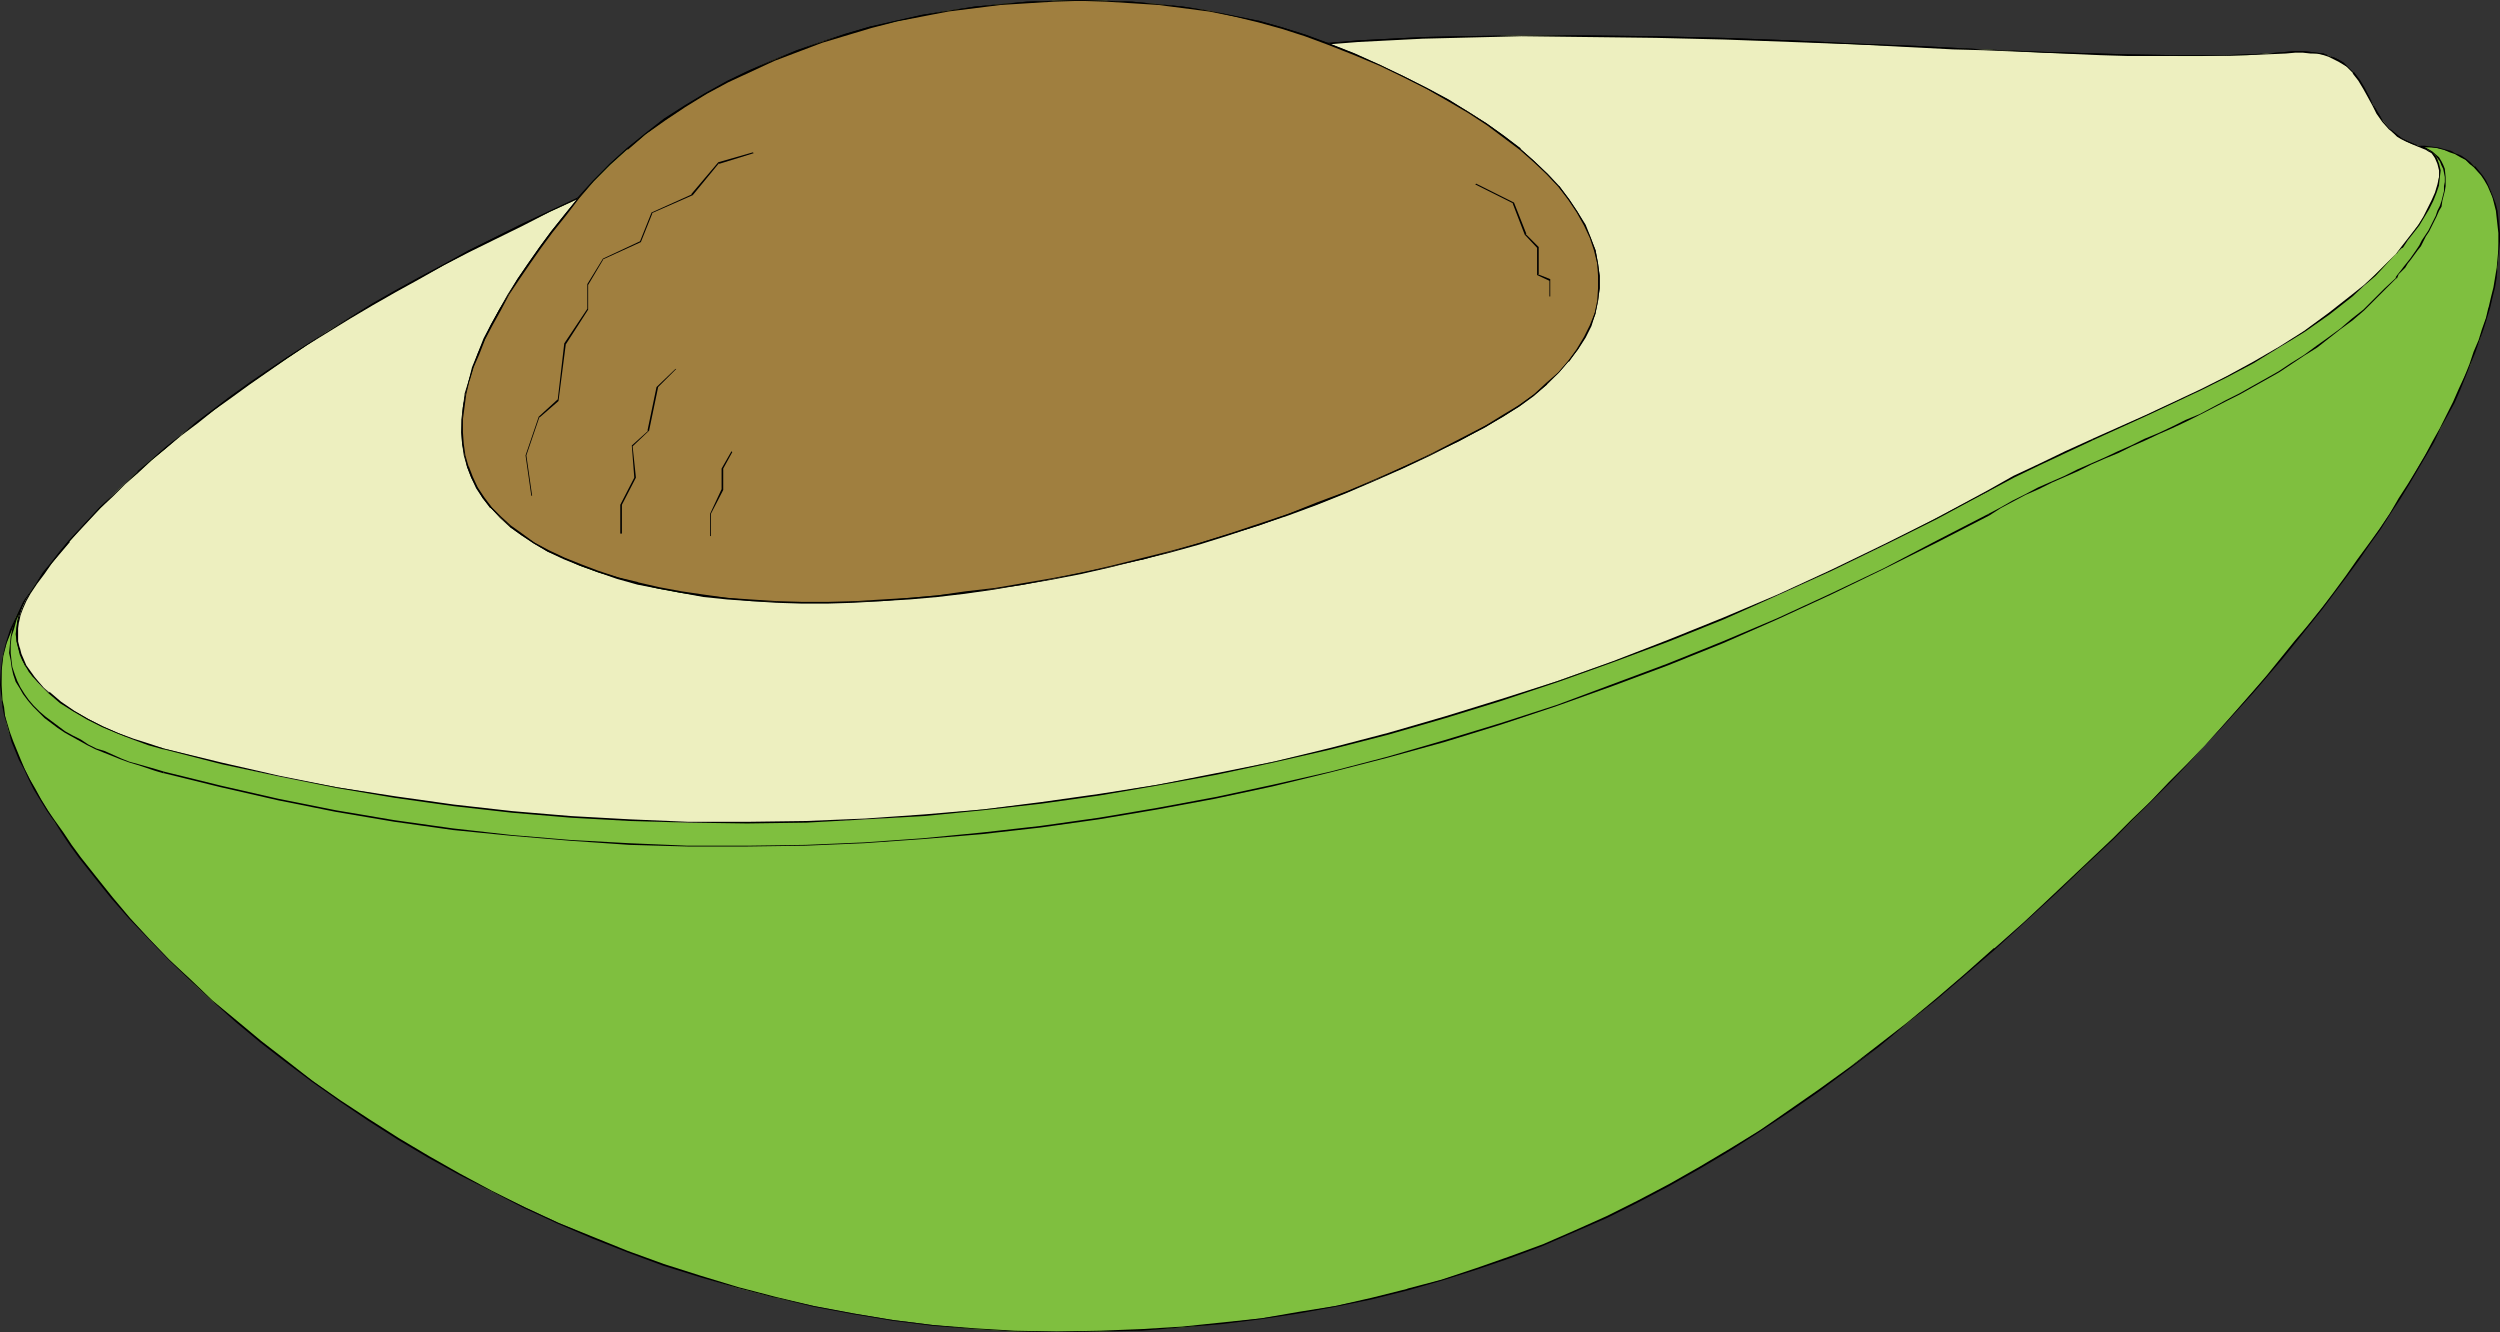 <?xml version="1.0" encoding="UTF-8" standalone="no"?>
<svg
   version="1.0"
   width="129.766mm"
   height="69.158mm"
   id="svg27"
   sodipodi:docname="Avocado 05.wmf"
   xmlns:inkscape="http://www.inkscape.org/namespaces/inkscape"
   xmlns:sodipodi="http://sodipodi.sourceforge.net/DTD/sodipodi-0.dtd"
   xmlns="http://www.w3.org/2000/svg"
   xmlns:svg="http://www.w3.org/2000/svg">
  <rect width="100%" height="100%" fill="#333333" stroke="none"/>
  <sodipodi:namedview
     id="namedview27"
     pagecolor="#ffffff"
     bordercolor="#000000"
     borderopacity="0.25"
     inkscape:showpageshadow="2"
     inkscape:pageopacity="0.0"
     inkscape:pagecheckerboard="0"
     inkscape:deskcolor="#d1d1d1"
     inkscape:document-units="mm" />
  <defs
     id="defs1">
    <pattern
       id="WMFhbasepattern"
       patternUnits="userSpaceOnUse"
       width="6"
       height="6"
       x="0"
       y="0" />
  </defs>
  <path
     style="fill:#7fbf3f;fill-opacity:1;fill-rule:evenodd;stroke:none"
     d="m 207.333,261.225 h -8.242 l -8.08,-0.485 -8.08,-0.808 -7.757,-0.969 -7.757,-1.292 -7.757,-1.454 -7.434,-1.615 -7.595,-1.939 -7.272,-2.262 -7.11,-2.262 -7.11,-2.585 -6.787,-2.746 -6.787,-2.908 -6.626,-3.069 -6.464,-3.069 -6.302,-3.393 -6.141,-3.393 -5.818,-3.554 -5.818,-3.716 -5.656,-3.716 -5.333,-3.877 -5.333,-3.877 -4.848,-3.877 -4.848,-4.039 -4.686,-3.877 -4.363,-4.039 -4.202,-4.2 -3.878,-4.039 -3.878,-4.039 -3.394,-4.039 -3.232,-3.877 -3.07,-4.039 -1.778,-2.262 -1.616,-2.423 -1.616,-2.262 -1.293,-2.262 -1.293,-2.1 -1.293,-2.1 -0.97,-1.939 -0.97,-1.939 -0.97,-1.939 -1.454,-3.554 -0.646,-1.615 -0.485,-1.777 -0.323,-1.615 -0.323,-1.615 -0.323,-1.454 -0.162,-2.908 0.162,-2.908 0.162,-2.746 0.808,-2.585 0.808,-2.423 0.97,-2.585 1.293,-2.423 1.454,-2.423 1.293,-1.939 1.454,-1.939 1.616,-2.1 1.616,-2.1 1.778,-2.1 1.939,-2.1 2.101,-2.262 2.101,-2.262 2.262,-2.262 2.424,-2.262 2.586,-2.423 2.747,-2.423 2.909,-2.262 2.909,-2.585 3.07,-2.423 3.232,-2.423 3.394,-2.585 3.555,-2.585 3.717,-2.423 3.717,-2.585 4.04,-2.585 4.04,-2.746 4.363,-2.585 4.363,-2.585 4.525,-2.585 4.686,-2.585 4.848,-2.585 4.848,-2.746 5.171,-2.585 5.333,-2.585 5.333,-2.585 5.656,-2.585 2.909,-3.393 3.232,-3.231 3.394,-3.069 3.555,-2.908 3.878,-2.908 3.878,-2.585 4.202,-2.423 4.202,-2.423 4.363,-2.1 4.686,-2.1 4.525,-1.777 4.848,-1.777 4.848,-1.454 4.848,-1.454 5.01,-1.131 5.01,-1.131 5.171,-0.969 5.171,-0.646 5.01,-0.646 5.171,-0.323 5.333,-0.323 h 5.01 5.171 l 5.171,0.323 5.01,0.323 5.01,0.646 5.01,0.646 4.848,1.131 4.686,0.969 4.686,1.292 4.686,1.454 4.363,1.615 6.141,-0.485 6.302,-0.323 6.302,-0.323 6.464,-0.162 12.928,-0.323 13.251,0.162 13.251,0.162 13.251,0.323 13.251,0.485 12.928,0.646 12.605,0.485 6.141,0.323 5.979,0.162 5.979,0.323 5.818,0.323 5.656,0.162 5.494,0.162 5.333,0.162 h 5.01 l 4.848,0.162 h 4.848 l 4.363,-0.162 h 4.363 l 3.878,-0.323 3.717,-0.162 1.778,-0.162 h 1.616 l 1.454,0.162 1.293,0.162 1.293,0.162 1.131,0.323 0.97,0.485 0.97,0.485 0.646,0.485 0.808,0.646 1.293,1.292 0.97,1.292 1.131,1.615 0.808,1.615 0.808,1.615 0.97,1.777 1.131,1.454 1.131,1.454 0.808,0.808 0.808,0.646 0.808,0.485 1.131,0.646 0.97,0.485 1.293,0.323 1.293,0.162 1.293,0.162 1.293,0.162 1.131,0.323 1.131,0.323 1.131,0.323 0.97,0.646 0.97,0.646 0.97,0.646 0.808,0.646 1.454,1.777 0.646,0.969 0.646,1.131 0.485,1.131 0.323,1.131 0.485,1.292 0.323,1.292 0.162,1.454 0.162,1.454 0.162,1.454 v 1.615 l -0.162,1.615 v 1.777 l -0.162,1.777 -0.323,1.939 -0.323,1.939 -0.485,1.939 -0.485,2.1 -0.646,2.1 -0.646,2.1 -0.646,2.262 -0.97,2.262 -0.808,2.423 -1.131,2.262 -0.97,2.585 -1.131,2.423 -1.293,2.585 -1.293,2.585 -1.454,2.746 -1.616,2.585 -1.616,2.746 -1.616,2.908 -1.778,2.908 -1.939,2.908 -1.939,2.908 -2.101,3.069 -2.101,3.069 -2.262,3.069 -2.262,3.069 -2.586,3.231 -2.586,3.231 -2.586,3.393 -2.747,3.231 -2.747,3.393 -3.07,3.393 -3.07,3.554 -3.07,3.393 -3.232,3.554 -3.394,3.554 -3.555,3.554 -3.555,3.716 -3.555,3.716 -3.878,3.716 -5.818,5.654 -5.818,5.331 -5.818,5.331 -5.818,5.17 -5.656,5.008 -5.818,5.008 -5.656,4.685 -5.818,4.523 -5.656,4.362 -5.818,4.2 -5.656,4.039 -5.979,3.877 -5.818,3.716 -5.979,3.554 -5.979,3.393 -5.979,3.231 -6.141,3.069 -6.302,2.746 -6.302,2.746 -6.464,2.423 -6.626,2.262 -6.626,2.1 -6.787,1.939 -7.11,1.777 -7.11,1.454 -7.11,1.292 -7.434,1.131 -7.757,0.969 -7.757,0.808 -7.918,0.485 -8.242,0.323 z"
     id="path1" />
  <path
     style="fill:#000000;fill-opacity:1;fill-rule:evenodd;stroke:none"
     d="m 207.333,261.225 -8.242,-0.162 -8.08,-0.485 -8.08,-0.646 -7.757,-0.969 -7.757,-1.292 -7.757,-1.454 -7.434,-1.777 v 0 l -7.434,-1.939 -7.434,-2.262 -7.11,-2.262 -7.11,-2.585 -6.787,-2.746 -6.787,-2.746 -6.626,-3.069 -6.464,-3.231 -6.302,-3.393 -5.979,-3.393 -5.979,-3.554 -5.818,-3.716 -5.656,-3.716 -5.333,-3.716 -5.171,-4.039 -5.01,-3.877 -4.848,-4.039 -4.686,-3.877 v 0 l -4.202,-4.039 -4.363,-4.039 -3.878,-4.039 -3.717,-4.039 v 0 l -3.394,-4.039 -3.232,-4.039 -3.07,-3.877 -1.778,-2.423 -1.616,-2.423 -1.616,-2.262 L 9.373,158.964 8.08,156.864 6.949,154.764 5.818,152.825 4.848,150.887 4.04,148.948 2.586,145.394 1.939,143.617 1.454,142.001 0.97,140.386 v 0 l -0.162,-1.615 -0.323,-1.454 -0.162,-2.908 v -2.908 l 0.323,-2.746 v 0 l 0.646,-2.585 0.97,-2.423 0.97,-2.585 1.293,-2.423 1.454,-2.423 1.293,-1.777 1.454,-2.1 1.454,-1.939 1.778,-2.1 1.778,-2.1 h -0.162 l 1.939,-2.262 4.202,-4.362 2.424,-2.262 2.424,-2.423 2.424,-2.262 v 0 l 2.747,-2.423 2.909,-2.423 2.909,-2.423 3.07,-2.423 3.394,-2.585 3.394,-2.423 3.394,-2.585 3.717,-2.585 3.878,-2.585 3.878,-2.585 4.202,-2.585 4.202,-2.585 4.363,-2.585 4.525,-2.585 4.686,-2.585 4.848,-2.746 5.01,-2.585 10.342,-5.17 5.494,-2.746 5.494,-2.585 3.07,-3.393 3.07,-3.231 3.394,-3.069 v 0.162 l 3.717,-3.069 3.717,-2.746 4.04,-2.585 4.04,-2.585 4.363,-2.262 4.363,-2.1 4.525,-2.1 4.686,-1.777 4.686,-1.777 4.848,-1.454 4.848,-1.454 v 0 l 5.01,-1.292 5.01,-0.969 5.171,-0.969 5.171,-0.646 5.01,-0.646 5.171,-0.323 5.333,-0.323 5.01,-0.162 5.171,0.162 5.171,0.323 5.01,0.323 5.01,0.646 5.01,0.646 4.848,0.969 4.686,1.131 v 0 l 4.686,1.292 4.525,1.454 4.525,1.615 6.141,-0.485 6.302,-0.323 6.302,-0.323 6.464,-0.162 12.928,-0.323 13.251,0.162 13.251,0.162 13.251,0.323 13.251,0.485 12.928,0.485 12.605,0.646 6.141,0.323 5.979,0.162 11.797,0.485 11.15,0.485 5.333,0.162 h 9.858 4.848 4.363 l 4.363,-0.162 3.878,-0.162 3.717,-0.162 1.778,-0.162 h 1.616 l 1.454,0.162 h 1.293 l 1.293,0.323 v 0 l 0.97,0.323 0.97,0.485 0.97,0.485 0.808,0.485 0.808,0.485 v 0 l 1.293,1.292 h -0.162 l 1.131,1.454 0.97,1.615 0.808,1.454 0.808,1.777 0.97,1.615 1.131,1.615 1.293,1.454 v 0 l 0.646,0.646 v 0 l 0.808,0.808 0.97,0.485 0.97,0.485 1.131,0.485 1.293,0.485 1.293,0.162 h 1.293 l 1.293,0.162 h -0.162 l 1.293,0.323 1.131,0.485 0.97,0.323 1.131,0.646 0.97,0.485 0.808,0.808 0.808,0.646 v 0 l 1.454,1.615 0.646,0.969 0.646,1.131 0.485,1.131 0.485,1.131 0.323,1.292 v 0 l 0.323,1.292 0.162,1.454 0.162,1.454 0.162,1.454 v 1.615 1.615 l -0.162,1.777 -0.162,1.777 -0.323,1.939 -0.323,1.939 -0.485,1.939 -0.485,2.1 v -0.162 l -0.485,2.1 -0.808,2.262 -0.646,2.1 -0.97,2.262 -0.808,2.423 -0.97,2.423 -1.131,2.423 -1.131,2.585 -2.586,5.17 -1.454,2.585 -1.454,2.746 -1.616,2.746 -1.778,2.908 -1.778,2.746 -1.778,3.069 -1.939,2.908 -2.101,2.908 -2.262,3.069 -2.262,3.231 -2.262,3.069 -2.424,3.231 -2.586,3.231 -2.747,3.231 -2.747,3.393 -2.747,3.393 -2.909,3.393 v 0 l -6.141,6.947 -3.232,3.554 -3.394,3.554 -3.555,3.554 -3.555,3.716 -3.717,3.554 -3.717,3.716 -5.979,5.654 -5.818,5.493 -5.656,5.331 -5.818,5.17 v -0.162 l -5.818,5.17 -5.656,4.846 -5.656,4.685 -5.818,4.523 -5.656,4.362 5.818,-4.039 5.656,-4.685 5.818,-4.685 5.656,-4.846 5.818,-5.008 v 0 l 5.656,-5.17 5.818,-5.331 5.818,-5.493 5.979,-5.654 3.717,-3.716 3.717,-3.716 3.555,-3.554 3.394,-3.554 3.394,-3.716 3.232,-3.393 6.302,-6.947 v 0 l 2.909,-3.393 2.909,-3.393 2.747,-3.393 2.586,-3.231 2.586,-3.231 2.424,-3.231 2.424,-3.231 2.262,-3.069 2.101,-3.069 2.101,-2.908 1.939,-3.069 1.939,-2.908 1.778,-2.908 1.616,-2.746 1.616,-2.746 1.616,-2.746 1.293,-2.746 2.747,-5.008 1.131,-2.585 0.97,-2.423 0.97,-2.423 0.97,-2.423 0.808,-2.262 0.808,-2.262 0.646,-2.1 0.646,-2.1 v 0 l 0.485,-2.1 0.485,-1.939 0.323,-1.939 0.162,-1.939 0.162,-1.777 0.162,-1.777 0.162,-1.615 v -1.615 l -0.162,-1.454 -0.162,-1.454 -0.162,-1.454 -0.323,-1.292 v 0 l -0.485,-1.292 -0.485,-1.292 -0.485,-1.131 -0.485,-0.969 -0.646,-0.969 -1.454,-1.777 h -0.162 l -0.808,-0.808 -0.808,-0.646 -0.97,-0.646 -1.131,-0.485 -0.97,-0.485 -1.293,-0.323 -1.131,-0.323 v 0 l -1.293,-0.162 -1.293,-0.162 h -1.293 v 0 l -1.131,-0.485 -1.131,-0.485 -0.97,-0.485 -0.97,-0.646 -0.808,-0.646 v 0 l -0.646,-0.646 v 0 l -1.293,-1.454 -0.97,-1.615 -0.97,-1.615 -0.808,-1.615 -0.97,-1.615 -0.97,-1.615 -0.97,-1.454 h -0.162 l -1.293,-1.292 v 0 l -0.646,-0.646 -0.808,-0.485 -0.97,-0.485 -0.97,-0.323 -1.131,-0.485 v 0 l -1.293,-0.162 -1.293,-0.162 -1.454,-0.162 h -1.616 l -1.778,0.162 -3.717,0.323 -3.878,0.162 -4.363,0.162 h -4.363 -4.848 l -9.858,-0.162 -5.333,-0.162 L 400.929,10.178 389.132,9.693 383.153,9.37 377.012,9.047 364.408,8.562 351.48,7.916 338.228,7.431 324.977,7.108 311.726,6.947 h -13.251 l -12.928,0.162 -6.464,0.162 -6.302,0.323 -6.302,0.323 -6.141,0.485 v 0 l -4.363,-1.615 -4.525,-1.454 -4.686,-1.292 h -0.162 l -4.686,-0.969 -4.848,-0.969 -5.01,-0.808 -5.01,-0.485 L 222.038,0.323 216.867,0.162 211.696,0 l -5.01,0.162 -5.333,0.162 -5.171,0.485 -5.01,0.485 -5.171,0.808 -5.171,0.808 -5.01,1.131 -5.01,1.131 v 0 l -5.01,1.454 -4.848,1.615 -4.686,1.615 -4.686,1.939 -4.525,1.939 -4.363,2.1 -4.363,2.423 -4.04,2.423 -4.04,2.585 -3.717,2.908 -3.555,2.908 v 0 l -3.394,3.069 -3.232,3.231 -3.07,3.393 v 0 l -5.494,2.585 -5.494,2.585 -10.342,5.17 -5.01,2.746 -4.848,2.585 -4.686,2.585 -4.525,2.585 -4.363,2.746 -4.202,2.585 -4.04,2.585 -4.04,2.585 -3.878,2.585 -3.555,2.423 -3.555,2.585 -3.394,2.585 -3.232,2.423 -3.07,2.585 -3.07,2.423 -2.747,2.423 -2.747,2.262 v 0.162 l -2.586,2.423 -2.424,2.262 -2.424,2.262 -4.202,4.523 -1.939,2.1 v 0 l -1.778,2.1 -1.616,2.1 -1.616,1.939 -1.293,2.1 -1.293,1.939 -1.454,2.262 -1.293,2.585 -1.131,2.423 -0.808,2.585 -0.646,2.585 v 0 L 0.162,131.501 0,134.409 l 0.323,2.908 0.162,1.454 0.323,1.615 v 0 l 0.485,1.615 0.485,1.777 0.485,1.777 1.454,3.554 0.97,1.777 0.97,2.1 0.97,1.939 1.293,2.1 1.293,2.1 1.454,2.1 1.454,2.262 1.616,2.423 1.778,2.423 3.07,3.877 3.232,4.039 3.555,4.039 v 0 l 3.717,3.877 4.04,4.2 4.202,4.039 4.363,4.039 v 0 l 4.525,4.039 4.848,4.039 5.01,3.877 5.171,3.877 5.494,3.877 5.494,3.716 5.818,3.716 5.979,3.554 6.141,3.393 6.302,3.231 6.302,3.231 6.626,3.069 6.787,2.908 6.949,2.746 6.949,2.585 7.272,2.262 7.272,2.1 7.434,1.939 h 0.162 l 7.434,1.777 7.757,1.454 7.757,1.292 7.757,0.969 8.08,0.646 8.08,0.485 8.242,0.162 z"
     id="path2" />
  <path
     style="fill:#000000;fill-opacity:1;fill-rule:evenodd;stroke:none"
     d="m 362.63,209.529 -5.818,4.2 -5.818,4.039 -5.818,4.039 -5.818,3.554 -5.979,3.554 -5.979,3.393 -6.141,3.231 -6.141,3.069 -6.141,2.746 -6.302,2.746 -6.626,2.423 -6.464,2.262 -6.787,2.262 -6.787,1.777 h 0.162 l -7.11,1.777 -7.11,1.615 -7.11,1.131 -7.434,1.292 -7.757,0.808 -7.757,0.808 -7.918,0.485 -8.242,0.323 -8.403,0.162 v 0.162 l 8.403,-0.162 8.242,-0.162 7.918,-0.646 7.757,-0.646 7.757,-0.969 7.434,-1.131 7.11,-1.292 7.11,-1.454 7.11,-1.777 v 0 l 6.787,-1.939 6.626,-2.1 6.626,-2.262 6.464,-2.423 6.302,-2.746 6.302,-2.746 6.141,-3.069 6.141,-3.231 5.979,-3.393 5.979,-3.554 5.818,-3.716 5.818,-3.877 5.818,-4.039 5.656,-4.2 5.818,-4.362 z"
     id="path3" />
  <path
     style="fill:#000000;fill-opacity:1;fill-rule:evenodd;stroke:none"
     d="m 5.818,116.315 -1.293,1.777 -0.808,1.777 -0.808,1.777 -0.485,1.615 -0.323,1.615 -0.162,1.615 -0.162,1.615 0.323,1.454 0.162,1.292 0.323,1.454 0.485,1.454 0.808,1.292 0.646,1.131 0.97,1.292 0.97,1.131 1.131,1.131 1.131,1.131 2.586,1.939 1.454,0.969 1.454,0.808 1.454,0.808 1.454,0.808 1.616,0.808 1.616,0.646 3.232,1.292 1.778,0.646 1.616,0.485 3.394,1.131 1.616,0.485 0.162,-0.323 -1.616,-0.485 -3.394,-0.969 -1.778,-0.485 -1.616,-0.646 -3.232,-1.454 -1.616,-0.485 -1.616,-0.808 -1.454,-0.969 -1.616,-0.808 -1.454,-0.808 -1.293,-0.969 -2.586,-1.939 -1.131,-0.969 -1.131,-1.131 -0.97,-1.131 -0.808,-1.131 -0.808,-1.292 -0.646,-1.292 -0.485,-1.292 -0.485,-1.454 -0.162,-1.292 -0.162,-1.454 v -1.615 l 0.162,-1.615 0.485,-1.454 0.485,-1.777 0.808,-1.777 0.808,-1.777 1.131,-1.777 z"
     id="path4" />
  <path
     style="fill:#000000;fill-opacity:1;fill-rule:evenodd;stroke:none"
     d="m 31.997,151.694 h 0.162 l 11.15,2.746 11.312,2.585 11.312,2.262 11.474,1.939 11.474,1.615 11.474,1.131 11.474,0.969 11.635,0.808 11.474,0.323 h 11.635 l 11.474,-0.162 11.474,-0.485 11.474,-0.808 11.635,-0.969 11.474,-1.292 11.474,-1.615 11.474,-1.939 11.312,-2.1 11.312,-2.423 11.312,-2.746 11.312,-2.908 11.15,-3.069 10.989,-3.393 11.15,-3.716 10.827,-3.877 10.827,-4.039 10.827,-4.362 10.666,-4.685 10.504,-4.846 10.342,-5.008 10.342,-5.17 10.342,-5.331 -0.162,-0.323 -10.342,5.331 -10.181,5.331 -10.504,5.008 -10.504,4.846 -10.666,4.523 -10.827,4.362 -10.827,4.039 -10.827,4.039 -10.989,3.554 -11.15,3.393 -11.15,3.231 -11.15,2.908 -11.312,2.585 -11.312,2.423 -11.312,2.1 -11.474,1.939 -11.474,1.615 -11.474,1.292 -11.635,1.131 -11.474,0.808 -11.474,0.485 -11.474,0.162 h -11.635 l -11.474,-0.485 -11.635,-0.646 -11.474,-0.969 -11.474,-1.292 -11.474,-1.615 -11.474,-1.939 -11.312,-2.262 -11.312,-2.585 -11.15,-2.746 v 0 z"
     id="path5" />
  <path
     style="fill:#000000;fill-opacity:1;fill-rule:evenodd;stroke:none"
     d="m 390.264,101.13 2.262,-1.454 2.424,-1.292 2.424,-1.292 2.586,-1.131 2.586,-1.292 2.586,-1.131 2.586,-1.131 2.586,-1.292 2.586,-1.131 2.747,-1.131 2.586,-1.292 2.586,-1.131 2.747,-1.292 2.586,-1.131 2.747,-1.292 2.586,-1.292 5.333,-2.746 2.586,-1.292 2.586,-1.454 5.171,-2.908 2.424,-1.615 2.424,-1.615 2.586,-1.615 2.262,-1.777 2.262,-1.777 2.424,-1.777 2.262,-1.939 2.101,-2.1 2.101,-2.1 2.101,-2.1 v -0.162 l -2.262,2.1 -2.101,2.1 -2.101,2.1 -2.262,1.777 -2.262,1.939 -2.424,1.777 -2.262,1.615 -2.424,1.777 -2.586,1.615 -2.424,1.615 -5.171,2.908 -2.586,1.454 -2.586,1.292 -5.171,2.746 -2.747,1.131 -2.586,1.292 -2.747,1.292 -2.747,1.131 -2.586,1.292 -2.586,1.131 -2.747,1.292 -2.586,1.131 -2.586,1.131 -2.586,1.292 -2.586,1.131 -2.586,1.131 -2.424,1.292 -2.586,1.292 -2.262,1.292 -2.424,1.292 z"
     id="path6" />
  <path
     style="fill:#000000;fill-opacity:1;fill-rule:evenodd;stroke:none"
     d="m 470.094,54.604 h 0.162 l 0.323,-0.808 0.646,-0.646 0.646,-0.646 0.485,-0.808 0.646,-0.808 1.293,-1.777 0.646,-0.808 0.485,-0.969 0.485,-0.969 0.646,-0.969 1.454,-2.908 0.485,-1.131 0.485,-0.808 0.162,-1.131 0.485,-1.939 0.162,-0.969 v -0.808 -0.969 l -0.162,-1.615 -0.323,-0.808 -0.323,-0.646 -0.485,-0.808 -1.293,-1.131 -0.808,-0.485 -0.97,-0.485 -0.97,-0.162 v 0 l -0.162,0.162 h 0.162 l 0.808,0.323 0.97,0.323 0.808,0.485 0.646,0.485 0.485,0.646 0.485,0.646 0.323,0.808 0.323,0.646 0.323,1.615 v 0.969 l -0.162,0.808 v 0.969 l -0.485,1.939 -0.323,0.969 -0.485,0.969 -0.323,0.969 -1.454,2.908 -0.646,0.969 -0.646,0.969 -0.485,0.969 -0.646,0.969 -1.131,1.615 -0.646,0.808 -0.646,0.808 -0.485,0.646 -0.646,0.808 -0.485,0.646 h 0.162 z"
     id="path7" />
  <path
     style="fill:#000000;fill-opacity:1;fill-rule:evenodd;stroke:none"
     d="m 474.295,28.756 h 0.162 l 0.646,0.162 0.646,0.323 1.131,0.808 0.323,0.323 0.485,0.646 0.323,0.485 v 0.646 l 0.162,0.485 0.162,0.646 v 0.646 l -0.162,0.808 v 0.646 l -0.162,0.646 -0.323,0.808 -0.162,0.808 -0.323,0.646 -0.646,1.615 -0.485,0.808 -0.323,0.808 -1.131,1.615 -0.323,0.808 -2.262,2.908 -1.131,1.292 -0.485,0.646 -0.485,0.808 h 0.162 v 0.162 h 0.162 l 0.323,-0.808 0.485,-0.646 0.646,-0.646 0.646,-0.646 2.101,-2.908 0.485,-0.808 0.97,-1.615 0.485,-0.808 0.323,-0.808 0.808,-1.615 0.323,-0.646 0.162,-0.808 0.162,-0.808 0.323,-0.808 V 34.733 33.925 33.279 32.633 l -0.162,-0.646 -0.162,-0.646 -0.323,-0.485 -0.323,-0.485 -0.485,-0.485 -0.646,-0.485 -0.485,-0.323 -0.808,-0.323 -0.646,-0.162 v 0 z"
     id="path8" />
  <path
     style="fill:#000000;fill-opacity:1;fill-rule:evenodd;stroke:none"
     d="m 470.094,49.596 -2.262,2.1 -2.101,2.1 -2.101,1.939 -4.525,3.716 -2.262,1.777 -4.848,3.393 -2.424,1.615 -2.586,1.615 -2.424,1.454 -2.586,1.454 -2.586,1.454 -2.586,1.454 -2.586,1.131 -2.586,1.454 -2.747,1.292 -2.586,1.292 -2.747,1.131 -2.586,1.292 -2.747,1.131 -2.586,1.292 -2.586,1.131 -2.747,1.292 -2.586,0.969 -2.586,1.292 -2.586,1.292 -5.01,2.423 -2.586,1.292 -2.424,1.131 -2.424,1.454 0.162,0.323 2.424,-1.454 2.424,-1.292 2.424,-1.292 5.171,-2.423 2.424,-1.292 2.747,-1.131 2.586,-1.131 2.586,-1.292 2.747,-1.131 2.586,-1.131 2.747,-1.292 2.586,-1.131 2.747,-1.292 2.586,-1.292 2.586,-1.131 2.747,-1.454 2.586,-1.292 2.586,-1.454 2.586,-1.292 2.424,-1.615 2.586,-1.454 2.586,-1.454 2.424,-1.615 4.686,-3.393 2.424,-1.777 2.262,-1.939 2.262,-1.939 2.101,-1.939 2.101,-2.262 2.101,-1.939 z"
     id="path9" />
  <path
     style="fill:#000000;fill-opacity:1;fill-rule:evenodd;stroke:none"
     d="m 390.102,95.96 -10.342,5.331 -10.181,5.331 -10.504,5.008 -10.504,4.685 -10.666,4.685 -10.827,4.362 -10.827,4.039 -10.827,3.877 -10.989,3.716 -11.15,3.393 -11.15,3.231 -11.15,2.908 -11.312,2.585 -11.312,2.423 -11.312,2.1 -11.474,1.939 -11.474,1.615 -11.474,1.292 -11.635,1.131 -11.474,0.808 -11.474,0.323 -11.474,0.323 h -11.635 l -11.474,-0.485 -11.635,-0.646 -11.474,-0.969 -11.474,-1.292 -11.474,-1.615 -11.474,-1.939 -11.312,-2.262 -11.312,-2.423 -11.15,-2.746 v 0 l -0.162,0.162 h 0.162 l 11.15,2.746 11.312,2.585 11.312,2.262 11.474,1.939 11.474,1.615 11.474,1.131 11.474,1.131 11.635,0.646 11.474,0.323 11.635,0.162 11.474,-0.323 11.474,-0.485 11.474,-0.808 11.635,-0.969 11.474,-1.292 11.474,-1.615 11.474,-1.939 11.312,-2.1 11.312,-2.423 11.312,-2.746 11.312,-2.908 11.15,-3.069 10.989,-3.554 11.15,-3.554 10.827,-3.877 10.827,-4.2 10.827,-4.362 10.666,-4.523 10.504,-4.846 10.342,-5.008 10.342,-5.17 10.342,-5.331 z"
     id="path10" />
  <path
     style="fill:#000000;fill-opacity:1;fill-rule:evenodd;stroke:none"
     d="m 32.158,146.686 -1.454,-0.646 -1.616,-0.323 -1.454,-0.485 -1.454,-0.485 -1.616,-0.646 -3.07,-1.131 -1.454,-0.808 -1.454,-0.646 -1.454,-0.808 -1.293,-0.808 -1.454,-0.646 -2.586,-1.777 -1.131,-0.969 -1.131,-0.969 -1.131,-0.969 -0.97,-0.969 -0.808,-0.969 -0.808,-1.131 -0.646,-1.131 -0.646,-1.131 -0.485,-1.292 -0.323,-0.969 -0.162,-1.292 -0.162,-1.292 0.162,-2.585 0.485,-1.292 0.323,-1.454 0.646,-1.454 0.97,-1.292 H 5.818 l -0.97,1.292 -0.646,1.454 -0.485,1.292 -0.323,1.454 -0.323,2.585 0.162,1.292 0.323,1.292 0.323,1.131 0.485,1.292 0.485,1.131 0.808,0.969 0.646,1.131 1.131,0.969 0.808,1.131 1.131,1.131 1.131,0.808 1.131,0.969 2.586,1.777 1.454,0.808 1.454,0.808 1.293,0.646 1.454,0.808 1.454,0.646 3.07,1.292 1.616,0.485 1.454,0.485 1.616,0.485 1.454,0.485 1.454,0.485 z"
     id="path11" />
  <path
     style="fill:#000000;fill-opacity:1;fill-rule:evenodd;stroke:none"
     d="m 113.281,38.772 -2.747,3.231 -2.586,3.231 -2.262,3.231 -2.262,3.069 -2.101,3.069 -1.939,3.069 -1.616,2.908 -2.909,5.816 -1.293,2.746 -0.97,2.746 -0.808,2.746 -0.646,2.585 -0.485,2.585 -0.323,2.423 v 2.423 l 0.162,2.423 0.323,2.1 0.808,2.262 0.808,2.262 0.97,1.939 1.293,2.1 1.454,1.777 1.778,1.939 1.939,1.777 2.262,1.615 2.586,1.615 2.747,1.615 2.909,1.454 3.394,1.292 3.394,1.292 3.878,1.292 0.162,-0.162 -3.878,-1.292 -3.555,-1.292 -3.232,-1.454 -3.07,-1.454 -2.586,-1.454 -2.586,-1.615 -2.262,-1.777 -1.939,-1.615 -1.616,-1.777 -1.616,-1.939 -1.293,-1.939 -0.97,-2.1 -0.808,-2.1 -0.646,-2.262 -0.323,-2.1 -0.162,-2.423 v -2.423 l 0.162,-2.423 0.485,-2.585 0.646,-2.585 0.808,-2.585 1.131,-2.746 1.131,-2.746 2.909,-5.816 1.778,-2.908 1.939,-3.069 1.939,-3.069 2.262,-3.069 2.424,-3.231 2.424,-3.231 2.747,-3.231 z"
     id="path12" />
  <path
     style="fill:#000000;fill-opacity:1;fill-rule:evenodd;stroke:none"
     d="m 121.038,113.407 h 0.162 l 3.878,0.969 4.202,0.969 4.202,0.808 4.525,0.646 4.525,0.485 4.848,0.485 4.848,0.323 h 5.01 10.181 l 5.494,-0.323 5.333,-0.485 5.494,-0.485 5.656,-0.646 5.494,-0.646 5.818,-0.969 5.656,-0.969 5.656,-1.292 5.818,-1.131 5.818,-1.454 5.818,-1.454 5.818,-1.777 5.818,-1.615 5.818,-1.939 5.656,-1.939 5.656,-2.262 5.656,-2.262 5.656,-2.262 5.656,-2.423 5.333,-2.585 5.494,-2.746 5.333,-2.746 -0.162,-0.162 -5.333,2.585 -5.494,2.746 -5.333,2.585 -5.656,2.423 -5.494,2.423 -5.818,2.262 -5.656,2.1 -5.656,1.939 -5.818,1.939 -5.818,1.777 -5.818,1.615 -5.656,1.454 -5.818,1.454 -5.818,1.292 -5.656,1.131 -5.656,0.969 -5.818,0.969 -5.494,0.808 -5.656,0.646 -5.494,0.485 -5.333,0.485 -5.494,0.162 -10.181,0.162 -5.01,-0.162 -4.848,-0.323 -4.848,-0.323 -4.525,-0.485 -4.525,-0.808 -4.202,-0.808 -4.202,-0.808 -3.878,-0.969 v 0 z"
     id="path13" />
  <path
     style="fill:#000000;fill-opacity:1;fill-rule:evenodd;stroke:none"
     d="m 291.364,83.682 3.394,-2.1 3.232,-2.1 2.747,-2.1 2.586,-2.1 2.424,-2.262 1.939,-2.262 1.778,-2.262 1.293,-2.262 1.293,-2.423 0.808,-2.423 0.485,-2.585 0.323,-2.423 v -2.423 l -0.323,-2.423 -0.485,-2.585 -0.808,-2.423 -1.293,-2.585 -1.293,-2.423 -1.778,-2.585 -1.939,-2.423 -2.424,-2.423 -2.424,-2.585 -2.909,-2.423 -3.07,-2.423 -3.394,-2.423 -3.555,-2.423 -3.878,-2.423 -4.202,-2.262 -4.525,-2.262 -4.848,-2.262 -5.01,-2.1 -5.171,-2.1 v 0.323 l 5.171,1.939 5.01,2.262 4.686,2.262 4.525,2.262 4.202,2.262 3.878,2.423 3.555,2.423 3.394,2.262 3.07,2.423 2.909,2.423 2.586,2.585 2.101,2.423 2.101,2.423 1.616,2.585 1.454,2.423 1.131,2.585 0.808,2.423 0.485,2.423 0.323,2.423 0.162,2.423 -0.323,2.423 -0.646,2.585 -0.808,2.262 -1.131,2.423 -1.293,2.262 -1.778,2.262 -1.939,2.262 -2.262,2.262 -2.747,2.1 -2.747,2.1 -3.232,2.1 -3.394,2.1 z"
     id="path14" />
  <path
     style="fill:#000000;fill-opacity:1;fill-rule:evenodd;stroke:none"
     d="m 147.541,29.887 -6.787,1.939 -5.171,6.3 h 0.162 l -8.08,3.554 -2.101,5.654 v 0 l -7.272,3.231 -3.07,5.008 v 5.008 0 l -4.525,6.785 -1.454,11.147 v 0 l -3.555,3.231 -2.586,7.593 1.131,7.916 h 0.162 l -1.131,-7.916 v 0 l 2.586,-7.593 v 0 l 3.555,-3.069 1.454,-11.308 v 0.162 l 4.525,-6.785 v -5.008 0 l 3.07,-5.008 -0.162,0.162 7.434,-3.393 2.101,-5.654 v 0 l 8.08,-3.554 5.01,-6.3 v 0.162 l 6.787,-2.1 z"
     id="path15" />
  <path
     style="fill:#000000;fill-opacity:1;fill-rule:evenodd;stroke:none"
     d="m 121.846,104.684 v -5.654 0 l 2.747,-5.331 -0.646,-6.139 v 0 l 3.232,-3.069 1.778,-8.562 v 0 l 3.555,-3.554 h -0.162 l -3.555,3.554 -1.778,8.562 v 0 l -3.232,2.908 0.485,6.3 v 0 l -2.586,5.331 v 5.654 z"
     id="path16" />
  <path
     style="fill:#000000;fill-opacity:1;fill-rule:evenodd;stroke:none"
     d="m 143.339,88.529 -1.778,3.393 v 4.2 -0.162 l -2.424,4.846 v 4.362 h 0.323 v -4.362 0 l 2.262,-4.685 v -4.2 0 l 1.778,-3.231 z"
     id="path17" />
  <path
     style="fill:#000000;fill-opacity:1;fill-rule:evenodd;stroke:none"
     d="m 304.131,58.158 v -3.393 l -2.586,-0.969 0.162,0.162 v -5.493 l -2.424,-2.585 v 0 l -2.424,-6.139 -7.434,-3.716 v 0.162 l 7.272,3.716 v -0.162 l 2.424,6.3 2.424,2.585 -0.162,-0.162 v 5.493 l 2.586,1.131 -0.162,-0.162 v 3.231 z"
     id="path18" />
  <path
     style="fill:#edefbf;fill-opacity:1;fill-rule:evenodd;stroke:none"
     d="m 32.158,146.848 -2.909,-0.808 -3.07,-0.969 -3.07,-1.292 -3.07,-1.292 -2.747,-1.454 -2.909,-1.615 -2.586,-1.615 -2.262,-1.939 -1.131,-0.969 -0.97,-0.969 -0.808,-1.131 -0.808,-0.969 -0.808,-1.292 -0.485,-0.969 -0.485,-1.292 -0.323,-1.131 -0.323,-1.292 v -1.292 -1.292 l 0.162,-1.292 0.323,-1.292 0.485,-1.454 0.646,-1.454 0.808,-1.292 1.293,-1.939 1.454,-2.1 1.616,-1.939 1.616,-2.1 1.778,-2.1 1.939,-2.262 2.101,-2.262 2.101,-2.1 2.262,-2.423 2.424,-2.262 2.586,-2.262 2.747,-2.423 2.909,-2.423 2.909,-2.585 3.07,-2.423 3.394,-2.423 3.232,-2.585 3.555,-2.423 3.717,-2.585 3.878,-2.585 3.878,-2.585 4.04,-2.746 4.363,-2.585 4.363,-2.585 4.525,-2.585 4.686,-2.585 4.848,-2.585 5.01,-2.746 5.171,-2.585 5.171,-2.585 5.494,-2.585 5.494,-2.585 -2.586,3.231 -2.586,3.231 -2.424,3.231 -2.101,3.069 -2.101,3.069 -1.939,3.069 -1.778,2.908 -1.454,2.908 -1.454,2.908 -1.131,2.746 -1.131,2.746 -0.808,2.746 -0.646,2.585 -0.485,2.423 -0.162,2.585 v 2.423 l 0.162,2.262 0.323,2.262 0.646,2.262 0.808,2.1 0.97,1.939 1.293,2.1 1.454,1.939 1.778,1.777 1.939,1.777 2.262,1.615 2.586,1.777 2.747,1.454 2.909,1.454 3.232,1.454 3.555,1.292 3.878,1.131 3.878,1.131 4.202,0.969 4.363,0.808 4.363,0.646 4.686,0.485 4.686,0.323 4.848,0.323 5.01,0.162 h 5.171 l 5.171,-0.162 5.333,-0.323 5.494,-0.323 5.494,-0.485 5.494,-0.646 5.656,-0.808 5.656,-0.969 5.656,-0.969 5.818,-1.131 5.656,-1.292 5.818,-1.454 5.818,-1.454 5.818,-1.615 5.818,-1.777 5.818,-1.939 5.656,-1.939 5.818,-2.1 5.494,-2.262 5.656,-2.423 5.656,-2.423 5.333,-2.585 5.494,-2.585 5.333,-2.908 3.394,-1.939 3.232,-2.1 2.909,-2.1 2.424,-2.1 2.424,-2.423 1.939,-2.1 1.778,-2.423 1.293,-2.262 1.293,-2.423 0.808,-2.423 0.485,-2.262 0.323,-2.585 v -2.423 l -0.323,-2.423 -0.485,-2.585 -0.808,-2.423 -1.293,-2.585 -1.293,-2.423 -1.778,-2.585 -1.939,-2.423 -2.262,-2.423 -2.586,-2.585 -2.747,-2.423 -3.232,-2.423 -3.232,-2.423 -3.717,-2.423 -3.878,-2.262 -4.202,-2.262 -4.525,-2.262 -4.686,-2.423 -5.01,-2.1 -5.333,-2.1 6.141,-0.485 6.302,-0.323 6.302,-0.323 6.464,-0.162 12.928,-0.323 13.251,0.162 13.251,0.162 13.251,0.323 13.251,0.485 12.928,0.646 12.605,0.485 6.141,0.323 5.979,0.162 5.979,0.323 5.818,0.323 5.656,0.162 5.494,0.162 5.333,0.162 h 5.01 l 4.848,0.162 h 4.848 l 4.363,-0.162 h 4.363 l 3.878,-0.323 3.717,-0.162 1.778,-0.162 h 1.616 l 1.454,0.162 1.293,0.162 1.293,0.162 1.131,0.323 0.97,0.485 0.97,0.485 0.646,0.485 0.808,0.646 1.293,1.292 1.131,1.292 0.97,1.615 0.808,1.615 0.97,1.615 0.808,1.777 1.131,1.454 1.293,1.454 0.646,0.808 0.808,0.646 0.808,0.485 1.131,0.646 0.97,0.485 1.293,0.323 0.646,0.323 0.808,0.323 0.646,0.323 0.485,0.485 0.485,0.485 0.323,0.485 0.485,1.131 0.323,1.292 -0.162,1.292 -0.162,1.454 -0.485,1.615 -0.646,1.615 -0.808,1.615 -0.97,1.615 -0.97,1.454 -2.101,3.069 -1.131,1.292 -1.131,1.292 -4.202,4.2 -2.101,2.1 -2.262,1.939 -4.686,3.554 -4.686,3.393 -5.01,3.231 -5.01,2.908 -5.171,2.746 -5.333,2.746 -10.504,4.846 -10.666,4.846 -5.171,2.423 -5.171,2.423 -5.01,2.423 -5.01,2.746 -10.181,5.331 -10.181,5.331 -10.504,5.008 -10.504,4.846 -10.666,4.523 -10.827,4.362 -10.666,4.039 -10.989,3.877 -10.989,3.716 -11.15,3.393 -11.15,3.231 -11.15,2.908 -11.312,2.585 -11.312,2.423 -11.474,2.1 -11.312,1.939 -11.474,1.615 -11.474,1.292 -11.474,1.131 -11.474,0.808 -11.635,0.485 -11.635,0.162 h -11.474 l -11.474,-0.485 -11.635,-0.646 -11.474,-0.969 -11.474,-1.292 -11.474,-1.615 -11.474,-1.939 -11.312,-2.1 -11.312,-2.585 z"
     id="path19" />
  <path
     style="fill:#000000;fill-opacity:1;fill-rule:evenodd;stroke:none"
     d="m 32.158,146.848 v 0 l -2.909,-0.969 -3.07,-0.969 -3.07,-1.131 -2.909,-1.292 -2.909,-1.454 -2.747,-1.615 -2.586,-1.777 -2.262,-1.939 v 0.162 L 8.565,134.893 7.595,133.762 v 0 l -0.808,-0.969 -0.808,-1.131 -0.808,-1.131 -0.485,-1.131 -0.485,-1.131 -0.323,-1.292 v 0.162 L 3.555,125.847 v -1.292 -1.292 l 0.162,-1.292 v 0.162 l 0.323,-1.454 0.485,-1.292 0.646,-1.454 0.808,-1.454 1.293,-1.939 1.454,-1.939 1.454,-2.1 1.778,-2.1 1.778,-2.1 h -0.162 l 1.939,-2.1 2.101,-2.262 2.101,-2.262 2.424,-2.262 2.424,-2.423 2.586,-2.262 2.586,-2.423 v 0 l 2.909,-2.423 2.909,-2.423 3.232,-2.423 3.232,-2.585 3.394,-2.423 3.555,-2.585 3.717,-2.585 3.717,-2.585 3.878,-2.585 4.202,-2.585 4.202,-2.585 4.363,-2.585 4.525,-2.585 4.686,-2.585 4.848,-2.746 5.01,-2.585 10.504,-5.17 5.333,-2.746 5.656,-2.585 -0.162,-0.162 -2.747,3.393 -2.586,3.231 -2.262,3.069 -2.262,3.231 -2.101,3.069 -1.939,3.069 -1.616,2.908 -1.616,2.908 -1.454,2.746 -1.131,2.908 -1.131,2.746 -0.646,2.585 -0.808,2.585 v 0.162 l -0.323,2.423 -0.323,2.585 v 2.423 l 0.162,2.262 0.323,2.262 v 0 l 0.646,2.262 0.808,2.1 0.97,2.1 1.293,1.939 1.454,1.939 h 0.162 l 1.778,1.939 1.939,1.777 v 0 l 2.262,1.615 2.424,1.615 2.747,1.615 3.07,1.454 3.232,1.292 3.555,1.292 3.717,1.292 4.04,1.131 v 0 l 4.202,0.808 4.363,0.808 4.363,0.808 4.686,0.485 4.686,0.323 4.848,0.323 5.01,0.162 h 5.171 l 5.171,-0.162 5.333,-0.323 5.494,-0.323 5.494,-0.485 5.494,-0.646 5.656,-0.808 5.656,-0.969 5.656,-0.969 5.818,-1.131 5.656,-1.292 5.818,-1.454 h 0.162 l 5.818,-1.454 5.818,-1.615 5.656,-1.777 5.818,-1.939 5.818,-1.939 5.656,-2.1 5.656,-2.262 5.656,-2.423 5.494,-2.423 5.494,-2.585 5.333,-2.746 5.333,-2.746 3.394,-2.1 3.232,-1.939 2.909,-2.1 2.586,-2.262 v 0 l 2.262,-2.262 1.939,-2.262 h 0.162 l 1.616,-2.262 1.454,-2.423 1.131,-2.262 0.97,-2.423 v -0.162 l 0.485,-2.262 0.323,-2.585 v -2.423 l -0.323,-2.423 -0.485,-2.585 v 0 l -0.97,-2.423 -1.131,-2.585 -1.454,-2.585 -1.616,-2.423 -1.939,-2.585 h -0.162 l -2.262,-2.423 -2.424,-2.423 v 0 l -2.909,-2.585 -3.07,-2.423 -3.394,-2.423 -3.555,-2.262 -4.04,-2.423 -4.202,-2.262 -4.363,-2.262 -4.848,-2.262 -5.01,-2.262 -5.333,-2.1 v 0.323 l 6.141,-0.485 6.302,-0.323 6.302,-0.323 6.464,-0.162 12.928,-0.323 13.251,0.162 13.251,0.162 13.251,0.323 13.251,0.485 12.928,0.485 12.605,0.646 6.141,0.323 5.979,0.162 11.797,0.485 11.15,0.485 5.333,0.162 h 9.858 4.848 4.363 l 4.363,-0.162 3.878,-0.162 3.717,-0.162 1.778,-0.162 h 1.616 l 1.454,0.162 h 1.293 l 1.293,0.323 v 0 l 0.97,0.323 0.97,0.485 0.97,0.485 0.808,0.485 0.808,0.485 v 0 l 1.293,1.292 h -0.162 l 1.131,1.454 0.97,1.615 0.808,1.454 0.97,1.777 0.808,1.615 1.131,1.615 1.293,1.454 v 0 l 0.808,0.646 v 0 l 0.808,0.808 0.808,0.485 0.97,0.485 1.131,0.485 1.131,0.485 0.808,0.323 0.808,0.323 0.485,0.323 0.646,0.323 v 0 l 0.323,0.485 0.323,0.485 0.485,1.131 v 0 l 0.323,1.292 v 1.292 l -0.323,1.454 v 0 l -0.485,1.615 -0.646,1.454 -0.808,1.615 -0.808,1.615 -0.97,1.615 -2.262,2.908 -1.131,1.454 v 0 l -0.97,1.292 -4.202,4.2 -2.101,1.939 v 0 l -2.424,1.939 -4.525,3.554 -4.848,3.554 -4.848,3.069 -5.01,2.908 -5.333,2.908 -5.171,2.585 -10.666,5.008 -10.504,4.685 v 0.323 l 10.666,-4.846 10.666,-5.008 5.171,-2.585 5.171,-2.746 5.01,-3.069 5.01,-3.069 4.848,-3.393 4.525,-3.554 2.262,-2.1 v 0 l 2.262,-1.939 4.04,-4.362 1.131,-1.131 h 0.162 l 0.97,-1.454 2.262,-2.908 0.97,-1.615 0.97,-1.615 0.808,-1.615 0.646,-1.615 0.485,-1.454 v -0.162 l 0.162,-1.454 0.162,-1.292 -0.323,-1.292 -0.485,-1.292 -0.323,-0.485 -0.485,-0.485 -0.646,-0.323 -0.646,-0.485 -0.646,-0.323 -0.808,-0.162 -1.131,-0.485 -1.131,-0.485 -0.97,-0.485 -0.808,-0.646 -0.808,-0.646 v 0 l -0.808,-0.646 v 0 l -1.293,-1.454 -0.97,-1.615 -0.97,-1.615 -0.808,-1.615 -0.808,-1.615 -0.97,-1.615 -1.131,-1.454 h -0.162 l -1.293,-1.292 v 0 l -0.646,-0.646 -0.808,-0.485 -0.97,-0.485 -0.97,-0.323 -1.131,-0.485 v 0 l -1.293,-0.162 -1.293,-0.162 -1.454,-0.162 h -1.616 l -1.778,0.162 -3.717,0.323 -3.878,0.162 -4.363,0.162 h -4.363 -4.848 l -9.858,-0.162 -5.333,-0.162 L 400.929,10.178 389.132,9.693 383.153,9.37 377.012,9.047 364.408,8.562 351.48,7.916 338.228,7.431 324.977,7.108 311.726,6.947 h -13.251 l -12.928,0.162 -6.464,0.162 -6.302,0.323 -6.302,0.323 -6.626,0.646 5.656,2.262 5.01,2.1 4.848,2.262 4.363,2.262 4.363,2.423 3.878,2.262 3.555,2.423 3.394,2.423 3.07,2.423 2.909,2.423 v 0 l 2.424,2.423 2.424,2.423 h -0.162 l 1.939,2.585 1.778,2.423 1.454,2.585 1.131,2.423 0.808,2.423 v 0 l 0.646,2.585 0.162,2.423 v 2.423 l -0.162,2.585 -0.646,2.262 v 0 l -0.808,2.423 -1.131,2.423 -1.454,2.262 -1.778,2.262 h 0.162 l -2.101,2.262 -2.262,2.262 v 0 l -2.586,2.1 -2.909,2.1 -3.07,2.1 -3.555,1.939 -5.333,2.908 -5.333,2.746 -5.494,2.423 -5.494,2.585 -5.656,2.262 -5.656,2.262 -5.656,2.1 -5.818,2.1 -5.818,1.777 -5.656,1.777 -5.818,1.615 -5.818,1.615 v 0 l -5.818,1.292 -5.656,1.292 -5.818,1.292 -5.656,0.969 -5.656,0.808 -5.656,0.808 -5.494,0.646 -5.494,0.485 -5.494,0.485 -5.333,0.162 -5.171,0.162 h -5.171 l -5.01,-0.162 -4.848,-0.162 -4.686,-0.485 -4.686,-0.485 -4.363,-0.646 -4.363,-0.808 -4.202,-0.969 h 0.162 l -4.04,-1.131 -3.878,-1.131 -3.394,-1.292 -3.232,-1.454 -3.07,-1.454 -2.747,-1.454 -2.424,-1.615 -2.262,-1.777 v 0.162 l -1.939,-1.777 -1.778,-1.939 v 0 l -1.454,-1.777 -1.293,-2.1 -1.131,-1.939 -0.646,-2.262 -0.646,-2.1 v 0 l -0.485,-2.262 -0.162,-2.262 0.162,-2.423 0.162,-2.585 0.485,-2.423 v 0 l 0.646,-2.585 0.808,-2.746 0.97,-2.585 1.293,-2.908 1.454,-2.746 1.454,-2.908 1.778,-3.069 1.939,-2.908 2.101,-3.069 2.101,-3.231 2.424,-3.069 2.586,-3.231 2.909,-3.716 -5.979,2.746 -5.494,2.585 -10.504,5.17 -4.848,2.746 -4.848,2.585 -4.686,2.585 -4.525,2.585 -4.525,2.746 -4.202,2.585 -4.04,2.585 -4.04,2.585 -3.717,2.585 -3.717,2.585 -3.555,2.423 -3.394,2.585 -3.232,2.423 -3.07,2.585 -3.07,2.423 -2.747,2.423 v 0 l -2.747,2.423 -2.586,2.423 -2.424,2.262 -2.424,2.262 -2.101,2.262 -2.101,2.262 -1.939,2.1 v 0 l -1.778,2.262 -1.616,2.1 -1.616,1.939 -1.293,1.939 -1.293,1.939 -0.808,1.454 -0.646,1.454 -0.485,1.454 -0.485,1.292 v 0 l -0.162,1.292 v 1.292 1.292 l 0.323,1.292 v 0 l 0.323,1.292 0.485,1.131 0.646,1.131 0.646,1.131 0.808,0.969 0.97,1.131 v 0 l 0.97,0.969 1.131,0.969 v 0.162 l 2.262,1.939 2.586,1.615 2.747,1.615 2.909,1.454 3.07,1.292 2.909,1.131 3.07,1.131 2.909,0.808 h 0.162 z"
     id="path20" />
  <path
     style="fill:#000000;fill-opacity:1;fill-rule:evenodd;stroke:none"
     d="m 410.464,86.106 -5.333,2.423 -5.01,2.423 -5.171,2.423 -4.848,2.746 -10.181,5.493 -10.342,5.17 -10.342,5.008 -10.504,4.846 -10.666,4.523 -10.827,4.362 -10.827,4.2 -10.827,3.877 -11.15,3.554 -10.989,3.393 -11.15,3.231 -11.15,2.908 v 0 l -11.312,2.746 -11.312,2.262 -11.474,2.262 -11.312,1.777 -11.474,1.615 -11.474,1.454 -11.474,0.969 -11.474,0.808 -11.635,0.485 -11.635,0.162 h -11.474 l -11.474,-0.485 -11.635,-0.646 -11.474,-0.969 -11.474,-1.292 -11.474,-1.615 -11.474,-1.777 -11.312,-2.262 -11.312,-2.585 -11.312,-2.746 v 0.162 l 11.312,2.908 11.312,2.423 11.312,2.262 11.474,1.939 11.474,1.615 11.474,1.292 11.474,0.969 11.635,0.646 11.474,0.323 11.474,0.162 11.635,-0.162 11.635,-0.646 11.474,-0.646 11.474,-1.131 11.474,-1.292 11.474,-1.615 11.312,-1.939 11.474,-2.1 11.312,-2.423 11.312,-2.585 v 0 l 11.312,-2.908 11.15,-3.231 10.989,-3.393 11.15,-3.716 10.827,-3.877 10.827,-4.039 10.827,-4.362 10.504,-4.685 10.666,-4.846 10.342,-5.008 10.342,-5.17 10.181,-5.493 4.848,-2.585 5.01,-2.423 5.171,-2.423 5.171,-2.423 z"
     id="path21" />
  <path
     style="fill:#a07f3f;fill-opacity:1;fill-rule:evenodd;stroke:none"
     d="m 121.2,113.246 -3.878,-1.131 -3.555,-1.292 -3.232,-1.454 -2.909,-1.292 -2.747,-1.615 -2.586,-1.615 -2.262,-1.615 -1.939,-1.777 -1.616,-1.939 -1.616,-1.777 -1.131,-2.1 -1.131,-1.939 -0.808,-2.1 -0.646,-2.262 -0.323,-2.262 -0.162,-2.262 v -2.585 l 0.323,-2.423 0.323,-2.423 0.808,-2.746 0.808,-2.585 0.97,-2.746 1.293,-2.746 1.293,-2.908 1.616,-2.908 1.616,-2.908 1.939,-3.069 2.101,-3.069 2.262,-3.069 2.262,-3.231 2.586,-3.231 2.586,-3.231 3.07,-3.393 3.232,-3.231 3.394,-3.069 3.555,-2.908 3.878,-2.908 3.878,-2.585 4.04,-2.423 4.363,-2.423 4.363,-2.1 4.525,-2.1 4.686,-1.777 4.686,-1.777 4.848,-1.454 5.01,-1.454 5.01,-1.131 5.01,-1.131 5.01,-0.969 5.171,-0.646 5.171,-0.646 5.171,-0.323 5.171,-0.323 h 5.171 5.171 l 5.171,0.323 5.01,0.323 5.01,0.646 5.01,0.646 4.848,1.131 4.686,0.969 4.686,1.292 4.525,1.454 4.525,1.615 5.171,2.1 5.171,2.1 4.686,2.423 4.363,2.262 4.202,2.262 4.04,2.262 3.555,2.423 3.394,2.423 3.07,2.423 2.747,2.423 2.586,2.585 2.262,2.423 1.939,2.423 1.778,2.585 1.454,2.423 1.131,2.585 0.808,2.423 0.485,2.585 0.323,2.423 v 2.423 l -0.162,2.423 -0.646,2.423 -0.808,2.423 -1.131,2.423 -1.454,2.262 -1.778,2.262 -1.939,2.262 -2.262,2.262 -2.586,2.1 -2.909,2.1 -3.07,2.1 -3.555,1.939 -5.333,2.908 -5.333,2.746 -5.494,2.423 -5.494,2.585 -5.656,2.262 -5.656,2.262 -5.656,2.1 -5.818,2.1 -5.656,1.777 -5.818,1.777 -5.818,1.777 -5.818,1.454 -5.818,1.454 -5.656,1.131 -5.818,1.292 -5.656,0.969 -5.656,0.969 -5.656,0.646 -5.656,0.646 -5.494,0.485 -5.333,0.485 -5.333,0.323 h -5.333 -5.01 -5.01 l -5.01,-0.323 -4.686,-0.485 -4.686,-0.485 -4.363,-0.646 -4.363,-0.808 -4.202,-0.969 z"
     id="path22" />
  <path
     style="fill:#000000;fill-opacity:1;fill-rule:evenodd;stroke:none"
     d="m 121.2,113.246 -3.878,-1.292 -3.394,-1.292 -3.232,-1.292 -3.07,-1.454 -2.747,-1.454 -2.424,-1.777 -2.262,-1.615 v 0 l -1.939,-1.777 -1.778,-1.777 v 0 L 95.021,97.576 93.728,95.637 92.758,93.537 91.95,91.437 v 0.162 l -0.646,-2.262 -0.323,-2.262 -0.162,-2.262 v -2.585 l 0.323,-2.423 0.323,-2.423 0.646,-2.746 v 0.162 l 0.808,-2.746 1.131,-2.585 1.131,-2.908 1.454,-2.746 1.616,-2.908 1.616,-3.069 1.939,-2.908 2.101,-3.069 2.262,-3.231 2.262,-3.069 2.586,-3.231 2.586,-3.393 v 0 l 2.909,-3.393 3.232,-3.231 3.394,-3.069 v 0.162 l 3.555,-3.069 3.878,-2.746 3.878,-2.585 4.202,-2.585 4.202,-2.262 4.525,-2.1 4.525,-2.1 4.686,-1.777 4.686,-1.777 4.848,-1.454 4.848,-1.454 v 0 l 5.01,-1.292 5.01,-0.969 5.01,-0.969 5.171,-0.646 5.171,-0.646 5.171,-0.323 5.171,-0.323 5.171,-0.162 5.171,0.162 5.171,0.323 5.01,0.323 5.01,0.646 5.01,0.646 4.848,0.969 4.686,1.131 v 0 l 4.686,1.292 4.525,1.454 4.363,1.615 5.333,2.1 5.01,2.1 4.686,2.262 4.525,2.262 4.202,2.423 3.878,2.262 3.717,2.423 3.232,2.423 3.232,2.423 v 0 l 2.747,2.423 2.586,2.423 2.262,2.423 v 0 l 1.939,2.585 1.616,2.423 1.454,2.585 1.131,2.423 0.808,2.423 v 0 l 0.646,2.585 0.162,2.423 v 2.423 l -0.162,2.423 -0.485,2.423 v 0 l -0.97,2.423 -1.131,2.262 -1.454,2.423 -1.616,2.262 -1.939,2.262 v 0 l -2.424,2.1 v 0 l -2.424,2.262 -2.909,2.1 -3.232,1.939 -3.394,2.1 -5.333,2.746 -5.333,2.746 -5.494,2.585 -5.494,2.423 -5.656,2.423 -5.656,2.1 -5.656,2.262 -5.818,1.939 -5.818,1.939 -5.656,1.777 -5.818,1.615 -5.818,1.454 v 0 l -5.818,1.454 -5.656,1.292 -5.818,1.131 -5.656,0.969 -5.656,0.969 -5.656,0.646 -5.656,0.808 -5.494,0.485 -5.333,0.323 -5.333,0.323 -5.333,0.162 h -5.01 l -5.01,-0.162 -5.01,-0.323 -4.686,-0.323 -4.686,-0.646 -4.363,-0.646 -4.363,-0.808 -4.202,-0.969 h 0.162 l -4.04,-0.969 -0.162,0.162 4.04,1.131 v 0 l 4.202,0.969 4.363,0.808 4.363,0.646 4.686,0.485 4.686,0.485 5.01,0.162 5.01,0.162 h 5.01 l 5.333,-0.162 5.333,-0.162 5.333,-0.485 5.494,-0.485 5.656,-0.646 5.656,-0.808 5.656,-0.808 5.656,-1.131 5.818,-1.131 5.656,-1.292 5.818,-1.292 h 0.162 l 5.656,-1.615 5.818,-1.615 5.818,-1.777 5.818,-1.777 5.656,-2.1 5.818,-2.1 5.656,-2.262 5.494,-2.423 5.656,-2.423 5.333,-2.585 5.494,-2.585 5.333,-2.908 3.394,-1.939 3.232,-2.1 2.747,-2.1 2.586,-2.1 v -0.162 l 2.424,-2.262 v 0 l 1.939,-2.262 1.778,-2.262 1.454,-2.262 1.131,-2.262 0.808,-2.585 v 0 l 0.485,-2.423 0.323,-2.423 v -2.423 l -0.323,-2.423 -0.485,-2.585 v 0 l -0.97,-2.585 -0.97,-2.423 -1.616,-2.585 -1.616,-2.423 -1.939,-2.585 v 0 l -2.262,-2.423 -2.586,-2.423 -2.747,-2.423 v -0.162 l -3.232,-2.423 -3.394,-2.423 -3.555,-2.262 -3.878,-2.423 -4.202,-2.262 -4.525,-2.262 -4.686,-2.262 -5.01,-2.262 -5.333,-2.1 -4.363,-1.615 -4.686,-1.454 -4.525,-1.292 h -0.162 l -4.686,-0.969 -4.848,-0.969 -5.01,-0.808 -5.01,-0.485 -5.01,-0.485 -5.171,-0.162 L 211.857,0 l -5.171,0.162 -5.171,0.162 -5.171,0.485 -5.171,0.485 -5.171,0.808 -5.01,0.808 -5.01,1.131 -5.01,1.131 h -0.162 l -4.848,1.454 -4.848,1.615 -4.686,1.615 -4.686,1.939 -4.525,1.939 -4.363,2.1 -4.363,2.423 -4.04,2.423 -4.04,2.585 -3.717,2.908 -3.717,2.908 v 0 l -3.394,3.069 -3.07,3.231 -3.07,3.393 v 0 l -2.747,3.393 -2.586,3.231 -2.262,3.069 -2.262,3.231 -2.101,3.069 -1.778,3.069 -1.778,2.908 -1.616,2.908 -1.293,2.746 -1.293,2.908 -0.97,2.746 -0.808,2.585 v 0 l -0.646,2.746 -0.485,2.423 -0.162,2.423 -0.162,2.585 0.162,2.262 0.485,2.262 0.485,2.262 v 0 l 0.808,2.1 1.131,2.1 1.131,1.939 1.616,1.939 v 0 l 1.778,1.777 1.939,1.777 v 0.162 l 2.262,1.615 2.424,1.615 2.747,1.615 3.07,1.292 3.232,1.454 3.555,1.292 3.717,1.131 z"
     id="path23" />
  <path
     style="fill:#000000;fill-opacity:1;fill-rule:evenodd;stroke:none"
     d="m 147.702,29.887 -6.787,1.939 -5.333,6.3 h 0.162 l -7.918,3.554 -2.262,5.654 v 0 l -7.272,3.393 -3.07,5.008 v 4.846 0 l -4.525,6.785 -1.293,11.147 v -0.162 l -3.717,3.393 -2.586,7.593 1.131,7.916 h 0.162 l -1.131,-7.916 v 0 l 2.586,-7.593 v 0.162 l 3.717,-3.231 1.454,-11.308 v 0.162 l 4.363,-6.785 v -5.008 0.162 l 3.07,-5.17 -0.162,0.162 7.434,-3.393 2.262,-5.654 h -0.162 l 8.08,-3.554 5.171,-6.3 v 0.162 l 6.787,-2.1 z"
     id="path24" />
  <path
     style="fill:#000000;fill-opacity:1;fill-rule:evenodd;stroke:none"
     d="m 122.008,104.684 v -5.654 0 l 2.747,-5.331 -0.646,-6.139 v 0 l 3.232,-3.069 1.778,-8.562 v 0 l 3.555,-3.554 h -0.162 l -3.717,3.554 -1.778,8.562 h 0.162 l -3.232,2.908 0.485,6.3 v 0 l -2.747,5.331 v 5.654 z"
     id="path25" />
  <path
     style="fill:#000000;fill-opacity:1;fill-rule:evenodd;stroke:none"
     d="m 143.501,88.529 -1.939,3.393 v 4.2 -0.162 l -2.262,4.846 v 4.362 h 0.162 v -4.362 0 l 2.424,-4.685 v -4.2 0 l 1.778,-3.231 z"
     id="path26" />
  <path
     style="fill:#000000;fill-opacity:1;fill-rule:evenodd;stroke:none"
     d="m 304.131,58.158 v -3.393 l -2.424,-0.969 0.162,0.162 v -5.493 l -2.586,-2.585 h 0.162 l -2.424,-6.139 -7.434,-3.716 -0.162,0.162 7.434,3.716 -0.162,-0.162 2.424,6.3 2.424,2.585 v -0.162 5.493 l 2.424,1.131 v -0.162 3.231 z"
     id="path27" />
</svg>
